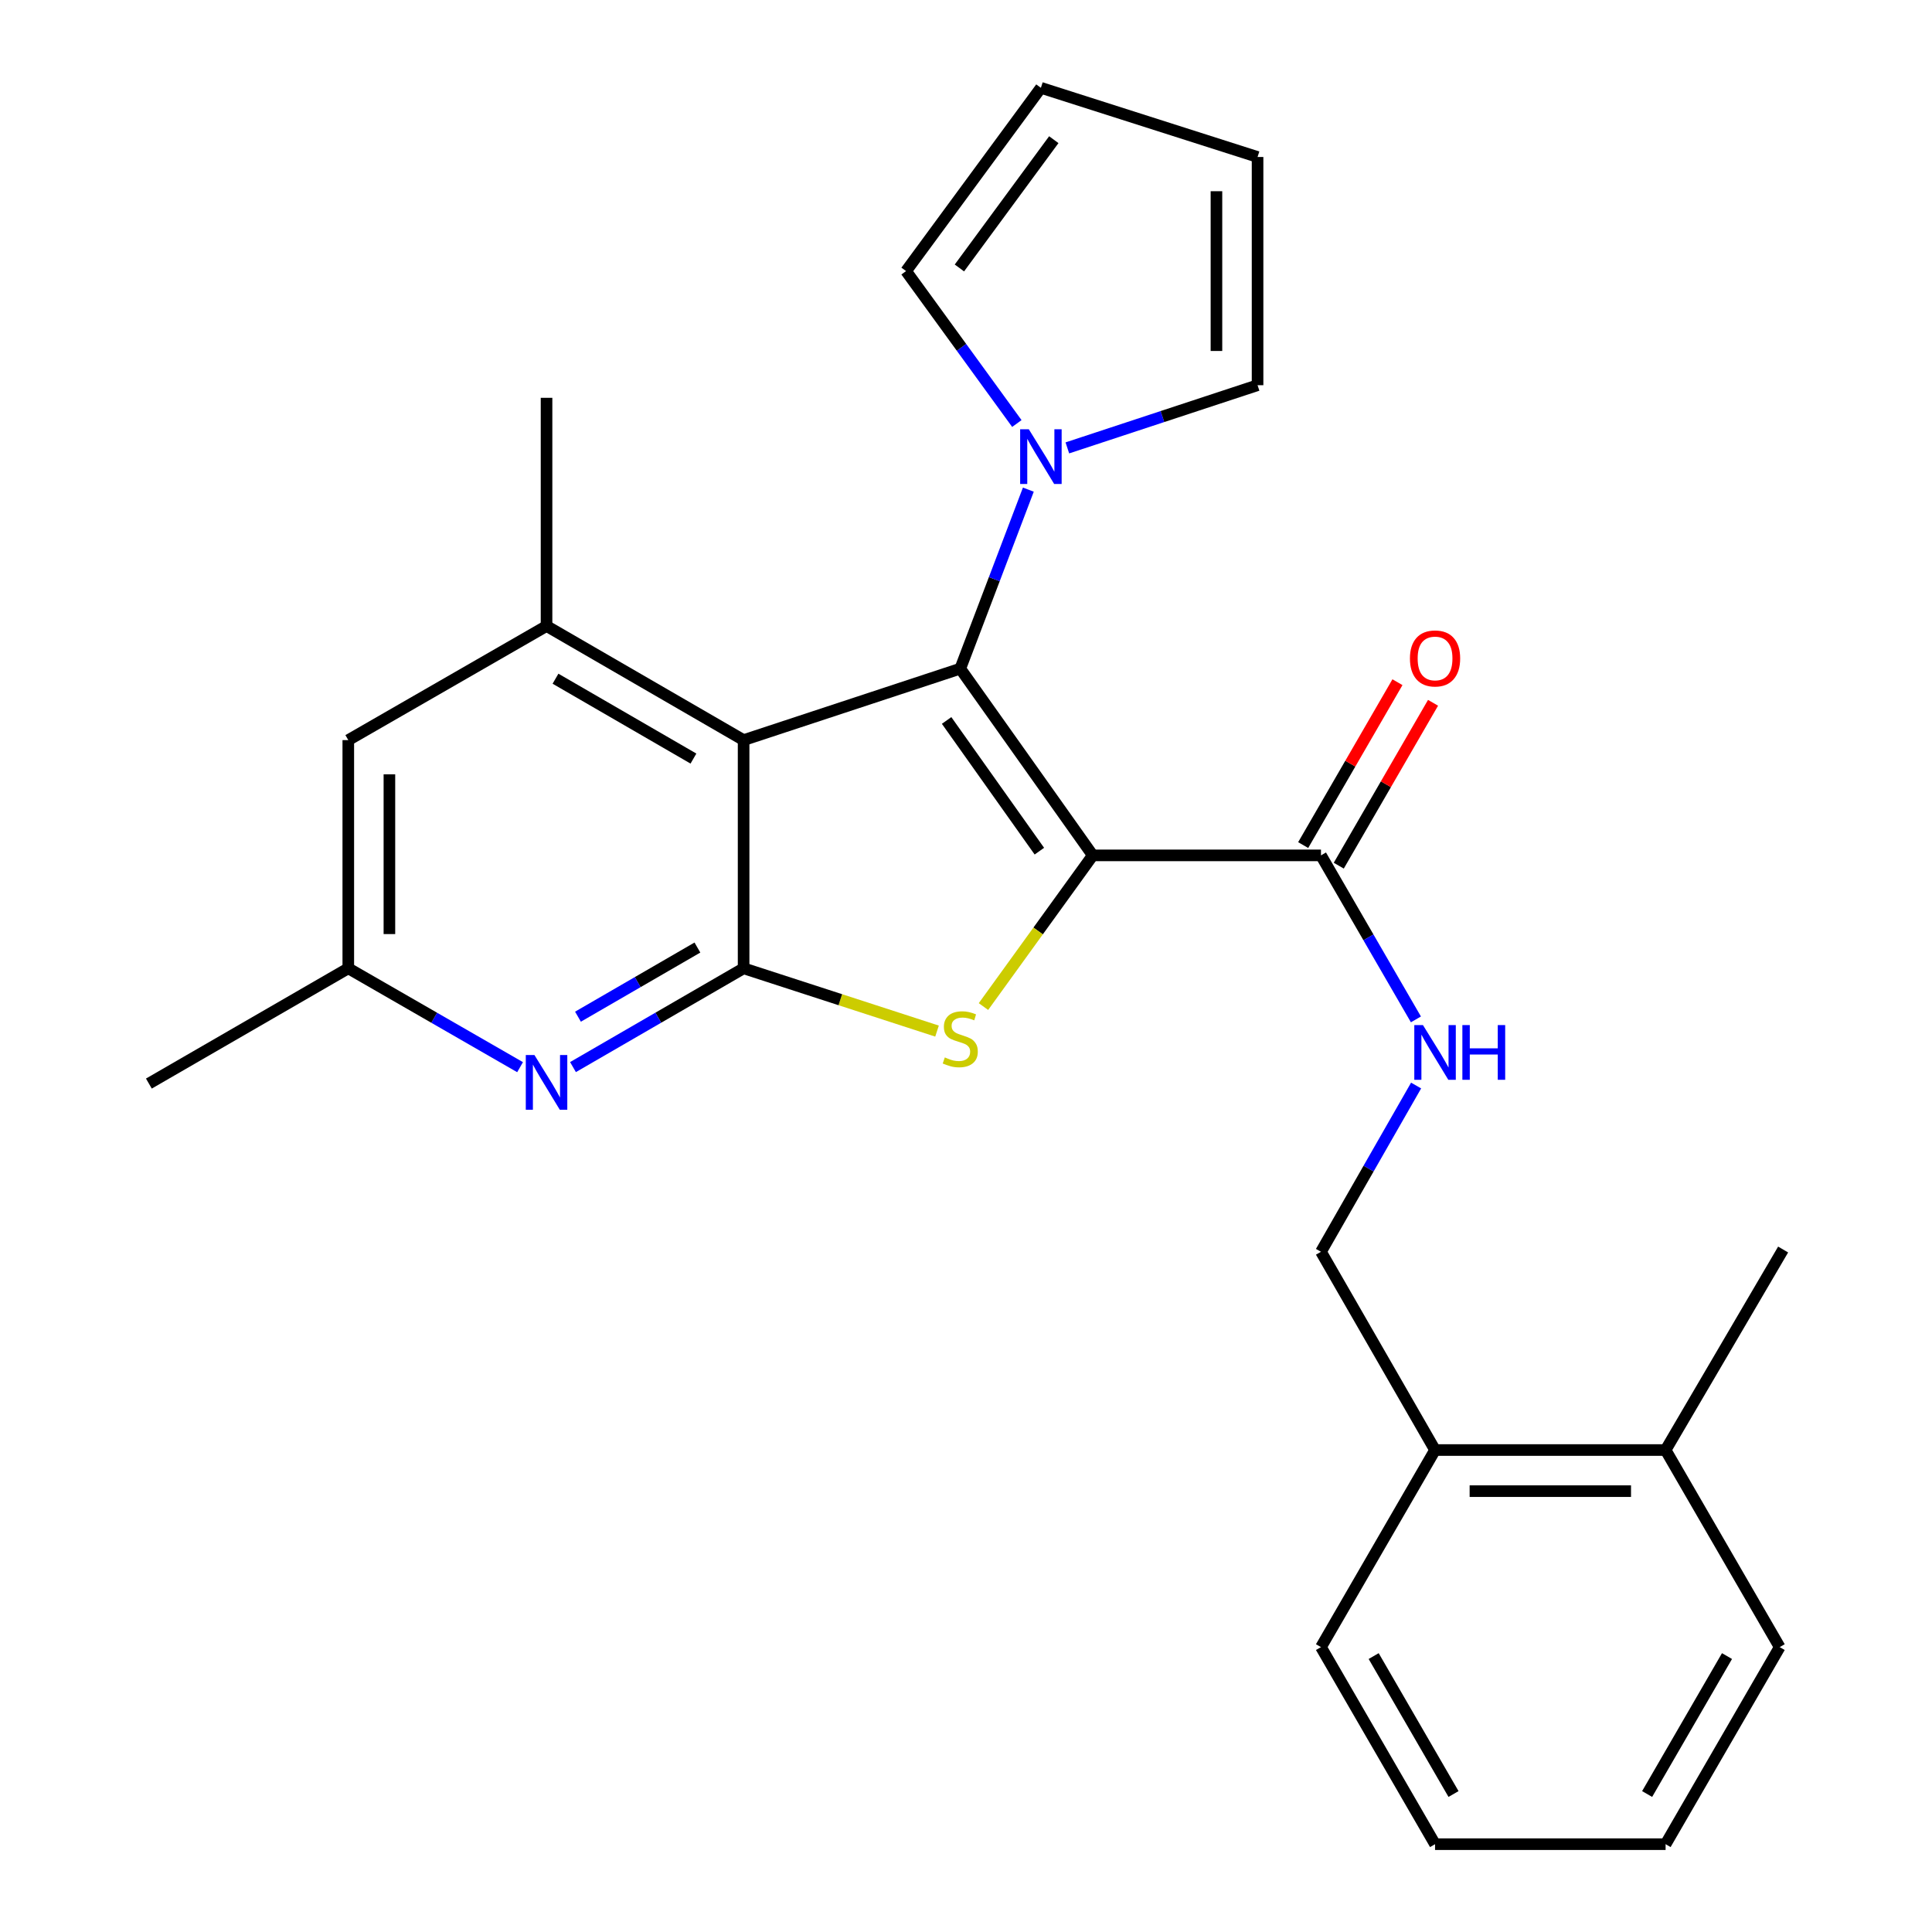 <?xml version='1.0' encoding='iso-8859-1'?>
<svg version='1.1' baseProfile='full'
              xmlns='http://www.w3.org/2000/svg'
                      xmlns:rdkit='http://www.rdkit.org/xml'
                      xmlns:xlink='http://www.w3.org/1999/xlink'
                  xml:space='preserve'
width='1000px' height='1000px' viewBox='0 0 1000 1000'>
<!-- END OF HEADER -->
<rect style='opacity:1.0;fill:#FFFFFF;stroke:none' width='1000' height='1000' x='0' y='0'> </rect>
<path class='bond-0' d='M 565.619,442.74 L 497.032,346.097' style='fill:none;fill-rule:evenodd;stroke:#000000;stroke-width:6px;stroke-linecap:butt;stroke-linejoin:miter;stroke-opacity:1' />
<path class='bond-0' d='M 537.976,440.56 L 489.965,372.91' style='fill:none;fill-rule:evenodd;stroke:#000000;stroke-width:6px;stroke-linecap:butt;stroke-linejoin:miter;stroke-opacity:1' />
<path class='bond-1' d='M 565.619,442.74 L 537.329,481.866' style='fill:none;fill-rule:evenodd;stroke:#000000;stroke-width:6px;stroke-linecap:butt;stroke-linejoin:miter;stroke-opacity:1' />
<path class='bond-1' d='M 537.329,481.866 L 509.039,520.993' style='fill:none;fill-rule:evenodd;stroke:#CCCC00;stroke-width:6px;stroke-linecap:butt;stroke-linejoin:miter;stroke-opacity:1' />
<path class='bond-5' d='M 565.619,442.74 L 683.734,442.74' style='fill:none;fill-rule:evenodd;stroke:#000000;stroke-width:6px;stroke-linecap:butt;stroke-linejoin:miter;stroke-opacity:1' />
<path class='bond-2' d='M 497.032,346.097 L 384.889,383.08' style='fill:none;fill-rule:evenodd;stroke:#000000;stroke-width:6px;stroke-linecap:butt;stroke-linejoin:miter;stroke-opacity:1' />
<path class='bond-4' d='M 497.032,346.097 L 514.65,299.767' style='fill:none;fill-rule:evenodd;stroke:#000000;stroke-width:6px;stroke-linecap:butt;stroke-linejoin:miter;stroke-opacity:1' />
<path class='bond-4' d='M 514.65,299.767 L 532.268,253.437' style='fill:none;fill-rule:evenodd;stroke:#0000FF;stroke-width:6px;stroke-linecap:butt;stroke-linejoin:miter;stroke-opacity:1' />
<path class='bond-3' d='M 485.005,533.694 L 434.947,517.444' style='fill:none;fill-rule:evenodd;stroke:#CCCC00;stroke-width:6px;stroke-linecap:butt;stroke-linejoin:miter;stroke-opacity:1' />
<path class='bond-3' d='M 434.947,517.444 L 384.889,501.194' style='fill:none;fill-rule:evenodd;stroke:#000000;stroke-width:6px;stroke-linecap:butt;stroke-linejoin:miter;stroke-opacity:1' />
<path class='bond-7' d='M 384.889,383.08 L 282.889,324.023' style='fill:none;fill-rule:evenodd;stroke:#000000;stroke-width:6px;stroke-linecap:butt;stroke-linejoin:miter;stroke-opacity:1' />
<path class='bond-7' d='M 358.925,392.639 L 287.526,351.299' style='fill:none;fill-rule:evenodd;stroke:#000000;stroke-width:6px;stroke-linecap:butt;stroke-linejoin:miter;stroke-opacity:1' />
<path class='bond-26' d='M 384.889,383.08 L 384.889,501.194' style='fill:none;fill-rule:evenodd;stroke:#000000;stroke-width:6px;stroke-linecap:butt;stroke-linejoin:miter;stroke-opacity:1' />
<path class='bond-6' d='M 384.889,501.194 L 340.732,526.761' style='fill:none;fill-rule:evenodd;stroke:#000000;stroke-width:6px;stroke-linecap:butt;stroke-linejoin:miter;stroke-opacity:1' />
<path class='bond-6' d='M 340.732,526.761 L 296.576,552.327' style='fill:none;fill-rule:evenodd;stroke:#0000FF;stroke-width:6px;stroke-linecap:butt;stroke-linejoin:miter;stroke-opacity:1' />
<path class='bond-6' d='M 360.978,490.447 L 330.069,508.343' style='fill:none;fill-rule:evenodd;stroke:#000000;stroke-width:6px;stroke-linecap:butt;stroke-linejoin:miter;stroke-opacity:1' />
<path class='bond-6' d='M 330.069,508.343 L 299.159,526.239' style='fill:none;fill-rule:evenodd;stroke:#0000FF;stroke-width:6px;stroke-linecap:butt;stroke-linejoin:miter;stroke-opacity:1' />
<path class='bond-11' d='M 526.32,219.213 L 497.648,179.763' style='fill:none;fill-rule:evenodd;stroke:#0000FF;stroke-width:6px;stroke-linecap:butt;stroke-linejoin:miter;stroke-opacity:1' />
<path class='bond-11' d='M 497.648,179.763 L 468.976,140.313' style='fill:none;fill-rule:evenodd;stroke:#000000;stroke-width:6px;stroke-linecap:butt;stroke-linejoin:miter;stroke-opacity:1' />
<path class='bond-12' d='M 552.46,231.829 L 601.686,215.605' style='fill:none;fill-rule:evenodd;stroke:#0000FF;stroke-width:6px;stroke-linecap:butt;stroke-linejoin:miter;stroke-opacity:1' />
<path class='bond-12' d='M 601.686,215.605 L 650.912,199.382' style='fill:none;fill-rule:evenodd;stroke:#000000;stroke-width:6px;stroke-linecap:butt;stroke-linejoin:miter;stroke-opacity:1' />
<path class='bond-8' d='M 683.734,442.74 L 708.305,485.186' style='fill:none;fill-rule:evenodd;stroke:#000000;stroke-width:6px;stroke-linecap:butt;stroke-linejoin:miter;stroke-opacity:1' />
<path class='bond-8' d='M 708.305,485.186 L 732.876,527.633' style='fill:none;fill-rule:evenodd;stroke:#0000FF;stroke-width:6px;stroke-linecap:butt;stroke-linejoin:miter;stroke-opacity:1' />
<path class='bond-13' d='M 692.943,448.07 L 717.341,405.918' style='fill:none;fill-rule:evenodd;stroke:#000000;stroke-width:6px;stroke-linecap:butt;stroke-linejoin:miter;stroke-opacity:1' />
<path class='bond-13' d='M 717.341,405.918 L 741.74,363.766' style='fill:none;fill-rule:evenodd;stroke:#FF0000;stroke-width:6px;stroke-linecap:butt;stroke-linejoin:miter;stroke-opacity:1' />
<path class='bond-13' d='M 674.524,437.409 L 698.922,395.257' style='fill:none;fill-rule:evenodd;stroke:#000000;stroke-width:6px;stroke-linecap:butt;stroke-linejoin:miter;stroke-opacity:1' />
<path class='bond-13' d='M 698.922,395.257 L 723.321,353.105' style='fill:none;fill-rule:evenodd;stroke:#FF0000;stroke-width:6px;stroke-linecap:butt;stroke-linejoin:miter;stroke-opacity:1' />
<path class='bond-10' d='M 269.189,552.367 L 224.732,526.78' style='fill:none;fill-rule:evenodd;stroke:#0000FF;stroke-width:6px;stroke-linecap:butt;stroke-linejoin:miter;stroke-opacity:1' />
<path class='bond-10' d='M 224.732,526.78 L 180.275,501.194' style='fill:none;fill-rule:evenodd;stroke:#000000;stroke-width:6px;stroke-linecap:butt;stroke-linejoin:miter;stroke-opacity:1' />
<path class='bond-9' d='M 282.889,324.023 L 180.275,383.08' style='fill:none;fill-rule:evenodd;stroke:#000000;stroke-width:6px;stroke-linecap:butt;stroke-linejoin:miter;stroke-opacity:1' />
<path class='bond-19' d='M 282.889,324.023 L 282.889,205.908' style='fill:none;fill-rule:evenodd;stroke:#000000;stroke-width:6px;stroke-linecap:butt;stroke-linejoin:miter;stroke-opacity:1' />
<path class='bond-14' d='M 732.975,561.871 L 708.354,604.896' style='fill:none;fill-rule:evenodd;stroke:#0000FF;stroke-width:6px;stroke-linecap:butt;stroke-linejoin:miter;stroke-opacity:1' />
<path class='bond-14' d='M 708.354,604.896 L 683.734,647.921' style='fill:none;fill-rule:evenodd;stroke:#000000;stroke-width:6px;stroke-linecap:butt;stroke-linejoin:miter;stroke-opacity:1' />
<path class='bond-27' d='M 180.275,383.08 L 180.275,501.194' style='fill:none;fill-rule:evenodd;stroke:#000000;stroke-width:6px;stroke-linecap:butt;stroke-linejoin:miter;stroke-opacity:1' />
<path class='bond-27' d='M 201.557,400.797 L 201.557,483.477' style='fill:none;fill-rule:evenodd;stroke:#000000;stroke-width:6px;stroke-linecap:butt;stroke-linejoin:miter;stroke-opacity:1' />
<path class='bond-20' d='M 180.275,501.194 L 77.058,560.854' style='fill:none;fill-rule:evenodd;stroke:#000000;stroke-width:6px;stroke-linecap:butt;stroke-linejoin:miter;stroke-opacity:1' />
<path class='bond-17' d='M 468.976,140.313 L 538.768,45.455' style='fill:none;fill-rule:evenodd;stroke:#000000;stroke-width:6px;stroke-linecap:butt;stroke-linejoin:miter;stroke-opacity:1' />
<path class='bond-17' d='M 496.587,138.696 L 545.442,72.296' style='fill:none;fill-rule:evenodd;stroke:#000000;stroke-width:6px;stroke-linecap:butt;stroke-linejoin:miter;stroke-opacity:1' />
<path class='bond-16' d='M 650.912,199.382 L 650.912,81.255' style='fill:none;fill-rule:evenodd;stroke:#000000;stroke-width:6px;stroke-linecap:butt;stroke-linejoin:miter;stroke-opacity:1' />
<path class='bond-16' d='M 629.63,181.663 L 629.63,98.974' style='fill:none;fill-rule:evenodd;stroke:#000000;stroke-width:6px;stroke-linecap:butt;stroke-linejoin:miter;stroke-opacity:1' />
<path class='bond-15' d='M 683.734,647.921 L 742.779,750.535' style='fill:none;fill-rule:evenodd;stroke:#000000;stroke-width:6px;stroke-linecap:butt;stroke-linejoin:miter;stroke-opacity:1' />
<path class='bond-18' d='M 742.779,750.535 L 862.111,750.535' style='fill:none;fill-rule:evenodd;stroke:#000000;stroke-width:6px;stroke-linecap:butt;stroke-linejoin:miter;stroke-opacity:1' />
<path class='bond-18' d='M 760.679,771.817 L 844.211,771.817' style='fill:none;fill-rule:evenodd;stroke:#000000;stroke-width:6px;stroke-linecap:butt;stroke-linejoin:miter;stroke-opacity:1' />
<path class='bond-21' d='M 742.779,750.535 L 683.734,852.546' style='fill:none;fill-rule:evenodd;stroke:#000000;stroke-width:6px;stroke-linecap:butt;stroke-linejoin:miter;stroke-opacity:1' />
<path class='bond-28' d='M 650.912,81.255 L 538.768,45.455' style='fill:none;fill-rule:evenodd;stroke:#000000;stroke-width:6px;stroke-linecap:butt;stroke-linejoin:miter;stroke-opacity:1' />
<path class='bond-22' d='M 862.111,750.535 L 922.942,646.75' style='fill:none;fill-rule:evenodd;stroke:#000000;stroke-width:6px;stroke-linecap:butt;stroke-linejoin:miter;stroke-opacity:1' />
<path class='bond-23' d='M 862.111,750.535 L 921.168,852.546' style='fill:none;fill-rule:evenodd;stroke:#000000;stroke-width:6px;stroke-linecap:butt;stroke-linejoin:miter;stroke-opacity:1' />
<path class='bond-25' d='M 683.734,852.546 L 742.779,954.545' style='fill:none;fill-rule:evenodd;stroke:#000000;stroke-width:6px;stroke-linecap:butt;stroke-linejoin:miter;stroke-opacity:1' />
<path class='bond-25' d='M 711.009,857.184 L 752.341,928.583' style='fill:none;fill-rule:evenodd;stroke:#000000;stroke-width:6px;stroke-linecap:butt;stroke-linejoin:miter;stroke-opacity:1' />
<path class='bond-29' d='M 921.168,852.546 L 862.111,954.545' style='fill:none;fill-rule:evenodd;stroke:#000000;stroke-width:6px;stroke-linecap:butt;stroke-linejoin:miter;stroke-opacity:1' />
<path class='bond-29' d='M 893.892,857.182 L 852.552,928.582' style='fill:none;fill-rule:evenodd;stroke:#000000;stroke-width:6px;stroke-linecap:butt;stroke-linejoin:miter;stroke-opacity:1' />
<path class='bond-24' d='M 862.111,954.545 L 742.779,954.545' style='fill:none;fill-rule:evenodd;stroke:#000000;stroke-width:6px;stroke-linecap:butt;stroke-linejoin:miter;stroke-opacity:1' />
<path  class='atom-2' d='M 489.032 547.318
Q 489.352 547.438, 490.672 547.998
Q 491.992 548.558, 493.432 548.918
Q 494.912 549.238, 496.352 549.238
Q 499.032 549.238, 500.592 547.958
Q 502.152 546.638, 502.152 544.358
Q 502.152 542.798, 501.352 541.838
Q 500.592 540.878, 499.392 540.358
Q 498.192 539.838, 496.192 539.238
Q 493.672 538.478, 492.152 537.758
Q 490.672 537.038, 489.592 535.518
Q 488.552 533.998, 488.552 531.438
Q 488.552 527.878, 490.952 525.678
Q 493.392 523.478, 498.192 523.478
Q 501.472 523.478, 505.192 525.038
L 504.272 528.118
Q 500.872 526.718, 498.312 526.718
Q 495.552 526.718, 494.032 527.878
Q 492.512 528.998, 492.552 530.958
Q 492.552 532.478, 493.312 533.398
Q 494.112 534.318, 495.232 534.838
Q 496.392 535.358, 498.312 535.958
Q 500.872 536.758, 502.392 537.558
Q 503.912 538.358, 504.992 539.998
Q 506.112 541.598, 506.112 544.358
Q 506.112 548.278, 503.472 550.398
Q 500.872 552.478, 496.512 552.478
Q 493.992 552.478, 492.072 551.918
Q 490.192 551.398, 487.952 550.478
L 489.032 547.318
' fill='#CCCC00'/>
<path  class='atom-5' d='M 532.508 222.181
L 541.788 237.181
Q 542.708 238.661, 544.188 241.341
Q 545.668 244.021, 545.748 244.181
L 545.748 222.181
L 549.508 222.181
L 549.508 250.501
L 545.628 250.501
L 535.668 234.101
Q 534.508 232.181, 533.268 229.981
Q 532.068 227.781, 531.708 227.101
L 531.708 250.501
L 528.028 250.501
L 528.028 222.181
L 532.508 222.181
' fill='#0000FF'/>
<path  class='atom-7' d='M 276.629 546.091
L 285.909 561.091
Q 286.829 562.571, 288.309 565.251
Q 289.789 567.931, 289.869 568.091
L 289.869 546.091
L 293.629 546.091
L 293.629 574.411
L 289.749 574.411
L 279.789 558.011
Q 278.629 556.091, 277.389 553.891
Q 276.189 551.691, 275.829 551.011
L 275.829 574.411
L 272.149 574.411
L 272.149 546.091
L 276.629 546.091
' fill='#0000FF'/>
<path  class='atom-9' d='M 736.519 530.579
L 745.799 545.579
Q 746.719 547.059, 748.199 549.739
Q 749.679 552.419, 749.759 552.579
L 749.759 530.579
L 753.519 530.579
L 753.519 558.899
L 749.639 558.899
L 739.679 542.499
Q 738.519 540.579, 737.279 538.379
Q 736.079 536.179, 735.719 535.499
L 735.719 558.899
L 732.039 558.899
L 732.039 530.579
L 736.519 530.579
' fill='#0000FF'/>
<path  class='atom-9' d='M 756.919 530.579
L 760.759 530.579
L 760.759 542.619
L 775.239 542.619
L 775.239 530.579
L 779.079 530.579
L 779.079 558.899
L 775.239 558.899
L 775.239 545.819
L 760.759 545.819
L 760.759 558.899
L 756.919 558.899
L 756.919 530.579
' fill='#0000FF'/>
<path  class='atom-14' d='M 729.779 340.809
Q 729.779 334.009, 733.139 330.209
Q 736.499 326.409, 742.779 326.409
Q 749.059 326.409, 752.419 330.209
Q 755.779 334.009, 755.779 340.809
Q 755.779 347.689, 752.379 351.609
Q 748.979 355.489, 742.779 355.489
Q 736.539 355.489, 733.139 351.609
Q 729.779 347.729, 729.779 340.809
M 742.779 352.289
Q 747.099 352.289, 749.419 349.409
Q 751.779 346.489, 751.779 340.809
Q 751.779 335.249, 749.419 332.449
Q 747.099 329.609, 742.779 329.609
Q 738.459 329.609, 736.099 332.409
Q 733.779 335.209, 733.779 340.809
Q 733.779 346.529, 736.099 349.409
Q 738.459 352.289, 742.779 352.289
' fill='#FF0000'/>
</svg>
